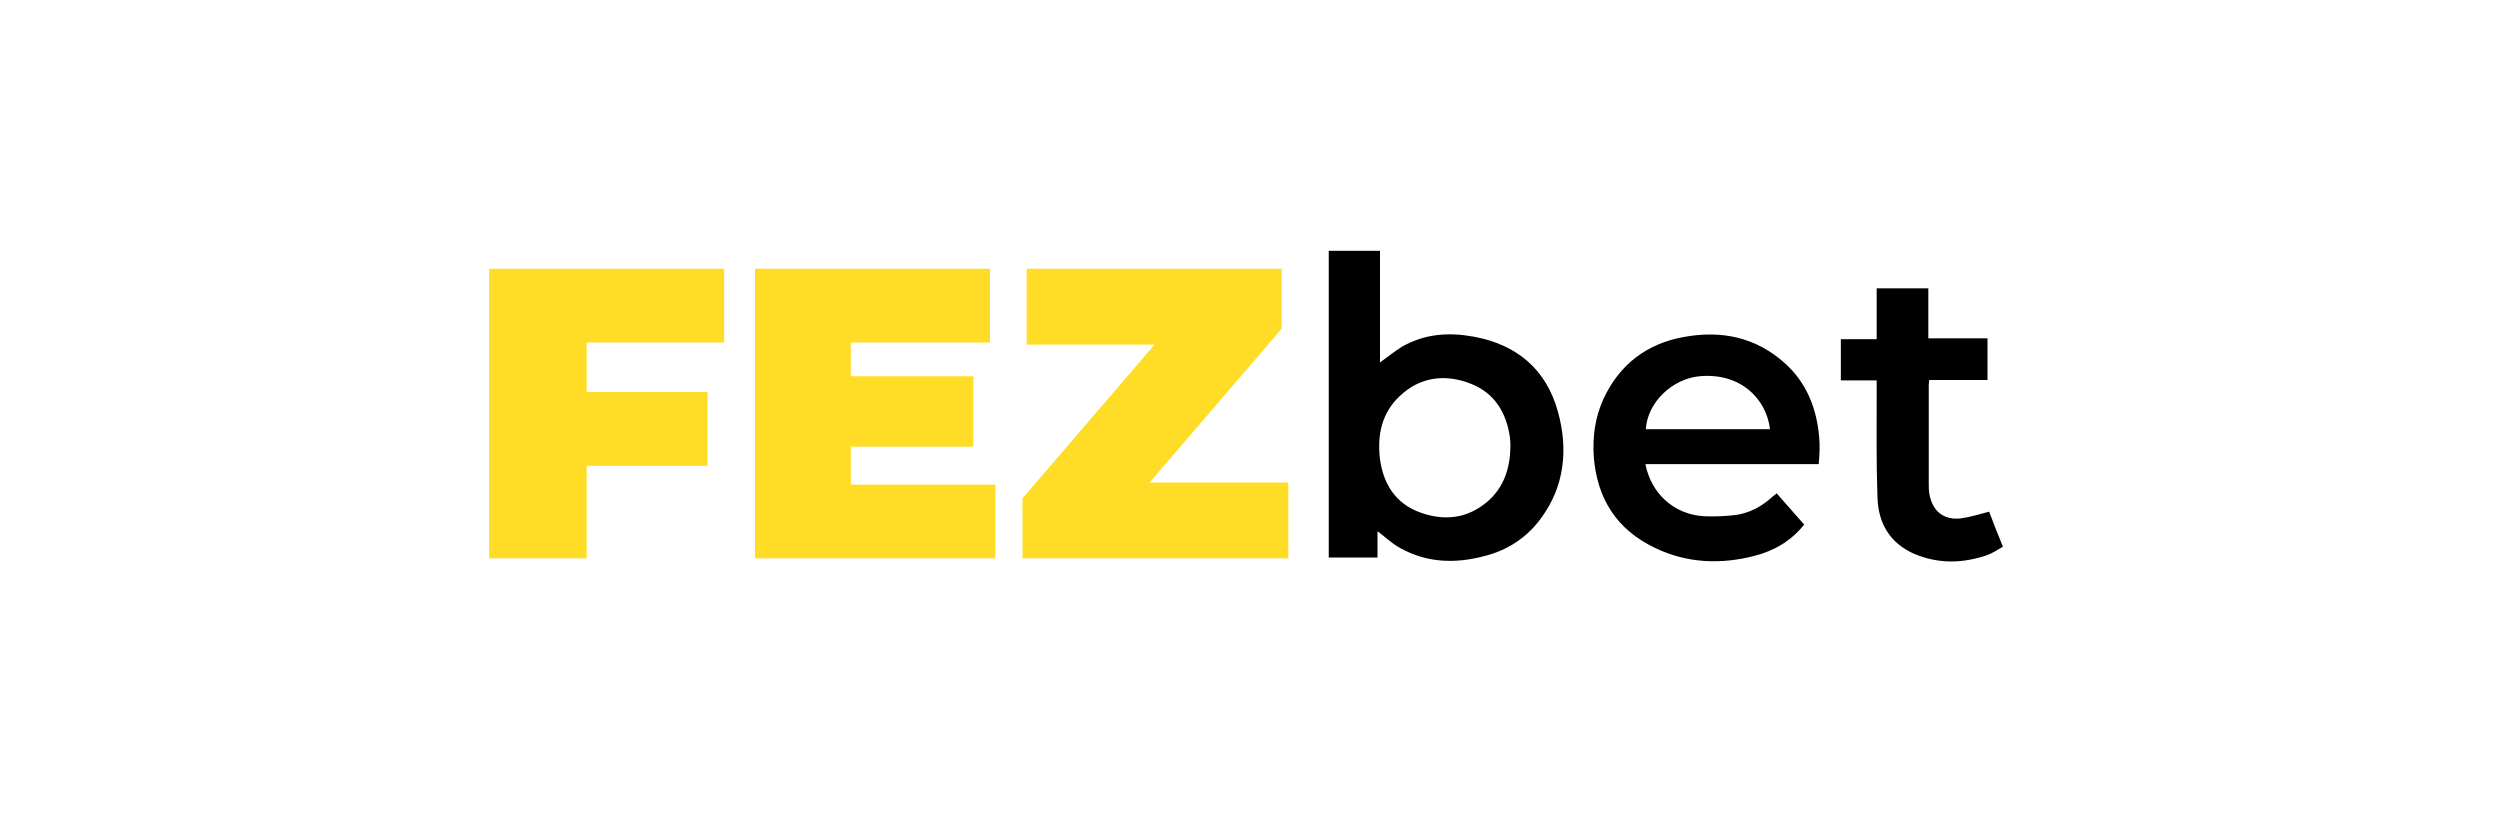 <?xml version="1.0" encoding="utf-8"?>
<!-- Generator: Adobe Illustrator 27.1.1, SVG Export Plug-In . SVG Version: 6.00 Build 0)  -->
<svg version="1.1" id="Warstwa_1" xmlns="http://www.w3.org/2000/svg" xmlns:xlink="http://www.w3.org/1999/xlink" x="0px" y="0px"
	 viewBox="0 0 600 200" style="enable-background:new 0 0 600 200;" xml:space="preserve">
<style type="text/css">
	.st0{fill:#FFDC26;}
	.st1{fill:none;}
</style>
<path class="st0" d="M140.8,82.2v11.9h29v17.7h-29v22.2h-23.4V64.5h56.4v17.7C173.8,82.2,140.8,82.2,140.8,82.2z M238.9,116.3v17.7
	h-57.7V64.5h56.4v17.7h-33.4v8.1h29.4v16.9h-29.4v9.1H238.9z M309.2,115.8v18.2h-63.8v-14.4l31.7-36.9h-30.7V64.5h61.2v14.4
	l-31.7,36.9H309.2L309.2,115.8z"/>
<path class="st1" d="z"/>
<path d="M373.9,98.8c-2.8-10.2-9.9-16.1-20.2-18c-6-1.1-11.8-0.7-17.2,2.4c-1.8,1.1-3.5,2.5-5.3,3.8V60.2h-12.3v73.6h11.7v-6.3
	c1.9,1.4,3.5,3,5.4,4c6.4,3.6,13.2,3.8,20.1,2c5.7-1.4,10.4-4.5,13.8-9.2C375.5,116.7,376.4,107.8,373.9,98.8z M357.2,120.2
	c-5,4.4-10.8,4.9-16.6,2.7c-5.6-2.1-8.6-6.7-9.4-12.7c-0.7-5.8,0.4-11.1,4.8-15.2c4.9-4.6,10.9-5.3,17-2.9c5.7,2.2,8.6,7,9.4,13
	c0.1,0.8,0.1,1.6,0.1,2.2C362.4,112.3,361,116.8,357.2,120.2z"/>
<path d="M436.6,104.9c-0.6-6.9-3-13-8.2-17.7c-7-6.3-15.3-8-24.4-6.3c-8.8,1.6-15.3,6.6-19.1,14.7c-2.1,4.5-2.7,9.2-2.4,14
	c0.8,10.1,5.5,17.5,14.7,21.9c7.7,3.7,15.8,4,23.9,1.9c4.7-1.2,8.8-3.6,11.9-7.5c-2.2-2.5-4.4-5-6.6-7.5c-0.4,0.3-0.7,0.6-1,0.8
	c-2.5,2.3-5.4,3.9-8.8,4.4c-2.5,0.3-5.1,0.4-7.6,0.3c-7.2-0.4-12.7-5.4-14.1-12.5h41.6C436.7,109,436.8,106.9,436.6,104.9z M395,103
	c0.4-6.5,6.4-12.1,12.9-12.7c9.6-0.9,16,5.2,16.9,12.7H395z"/>
<path d="M480.7,131.2c-1.2,0.7-2.4,1.5-3.7,2c-5.8,2-11.6,2.2-17.4-0.2c-5.9-2.5-8.8-7.3-9-13.5c-0.3-8-0.2-16.1-0.2-24.1
	c0-1.3,0-2.6,0-4.1h-8.6v-9.9h8.6V69.2h12.4v12H477v10h-14c0,0.5-0.1,0.9-0.1,1.3c0,7.8,0,15.7,0,23.5c0,0.9,0,1.9,0.2,2.8
	c0.8,4,3.5,6.1,7.6,5.6c2.2-0.3,4.3-1,6.7-1.6C478.3,125.2,479.4,128.1,480.7,131.2z"/>
</svg>
